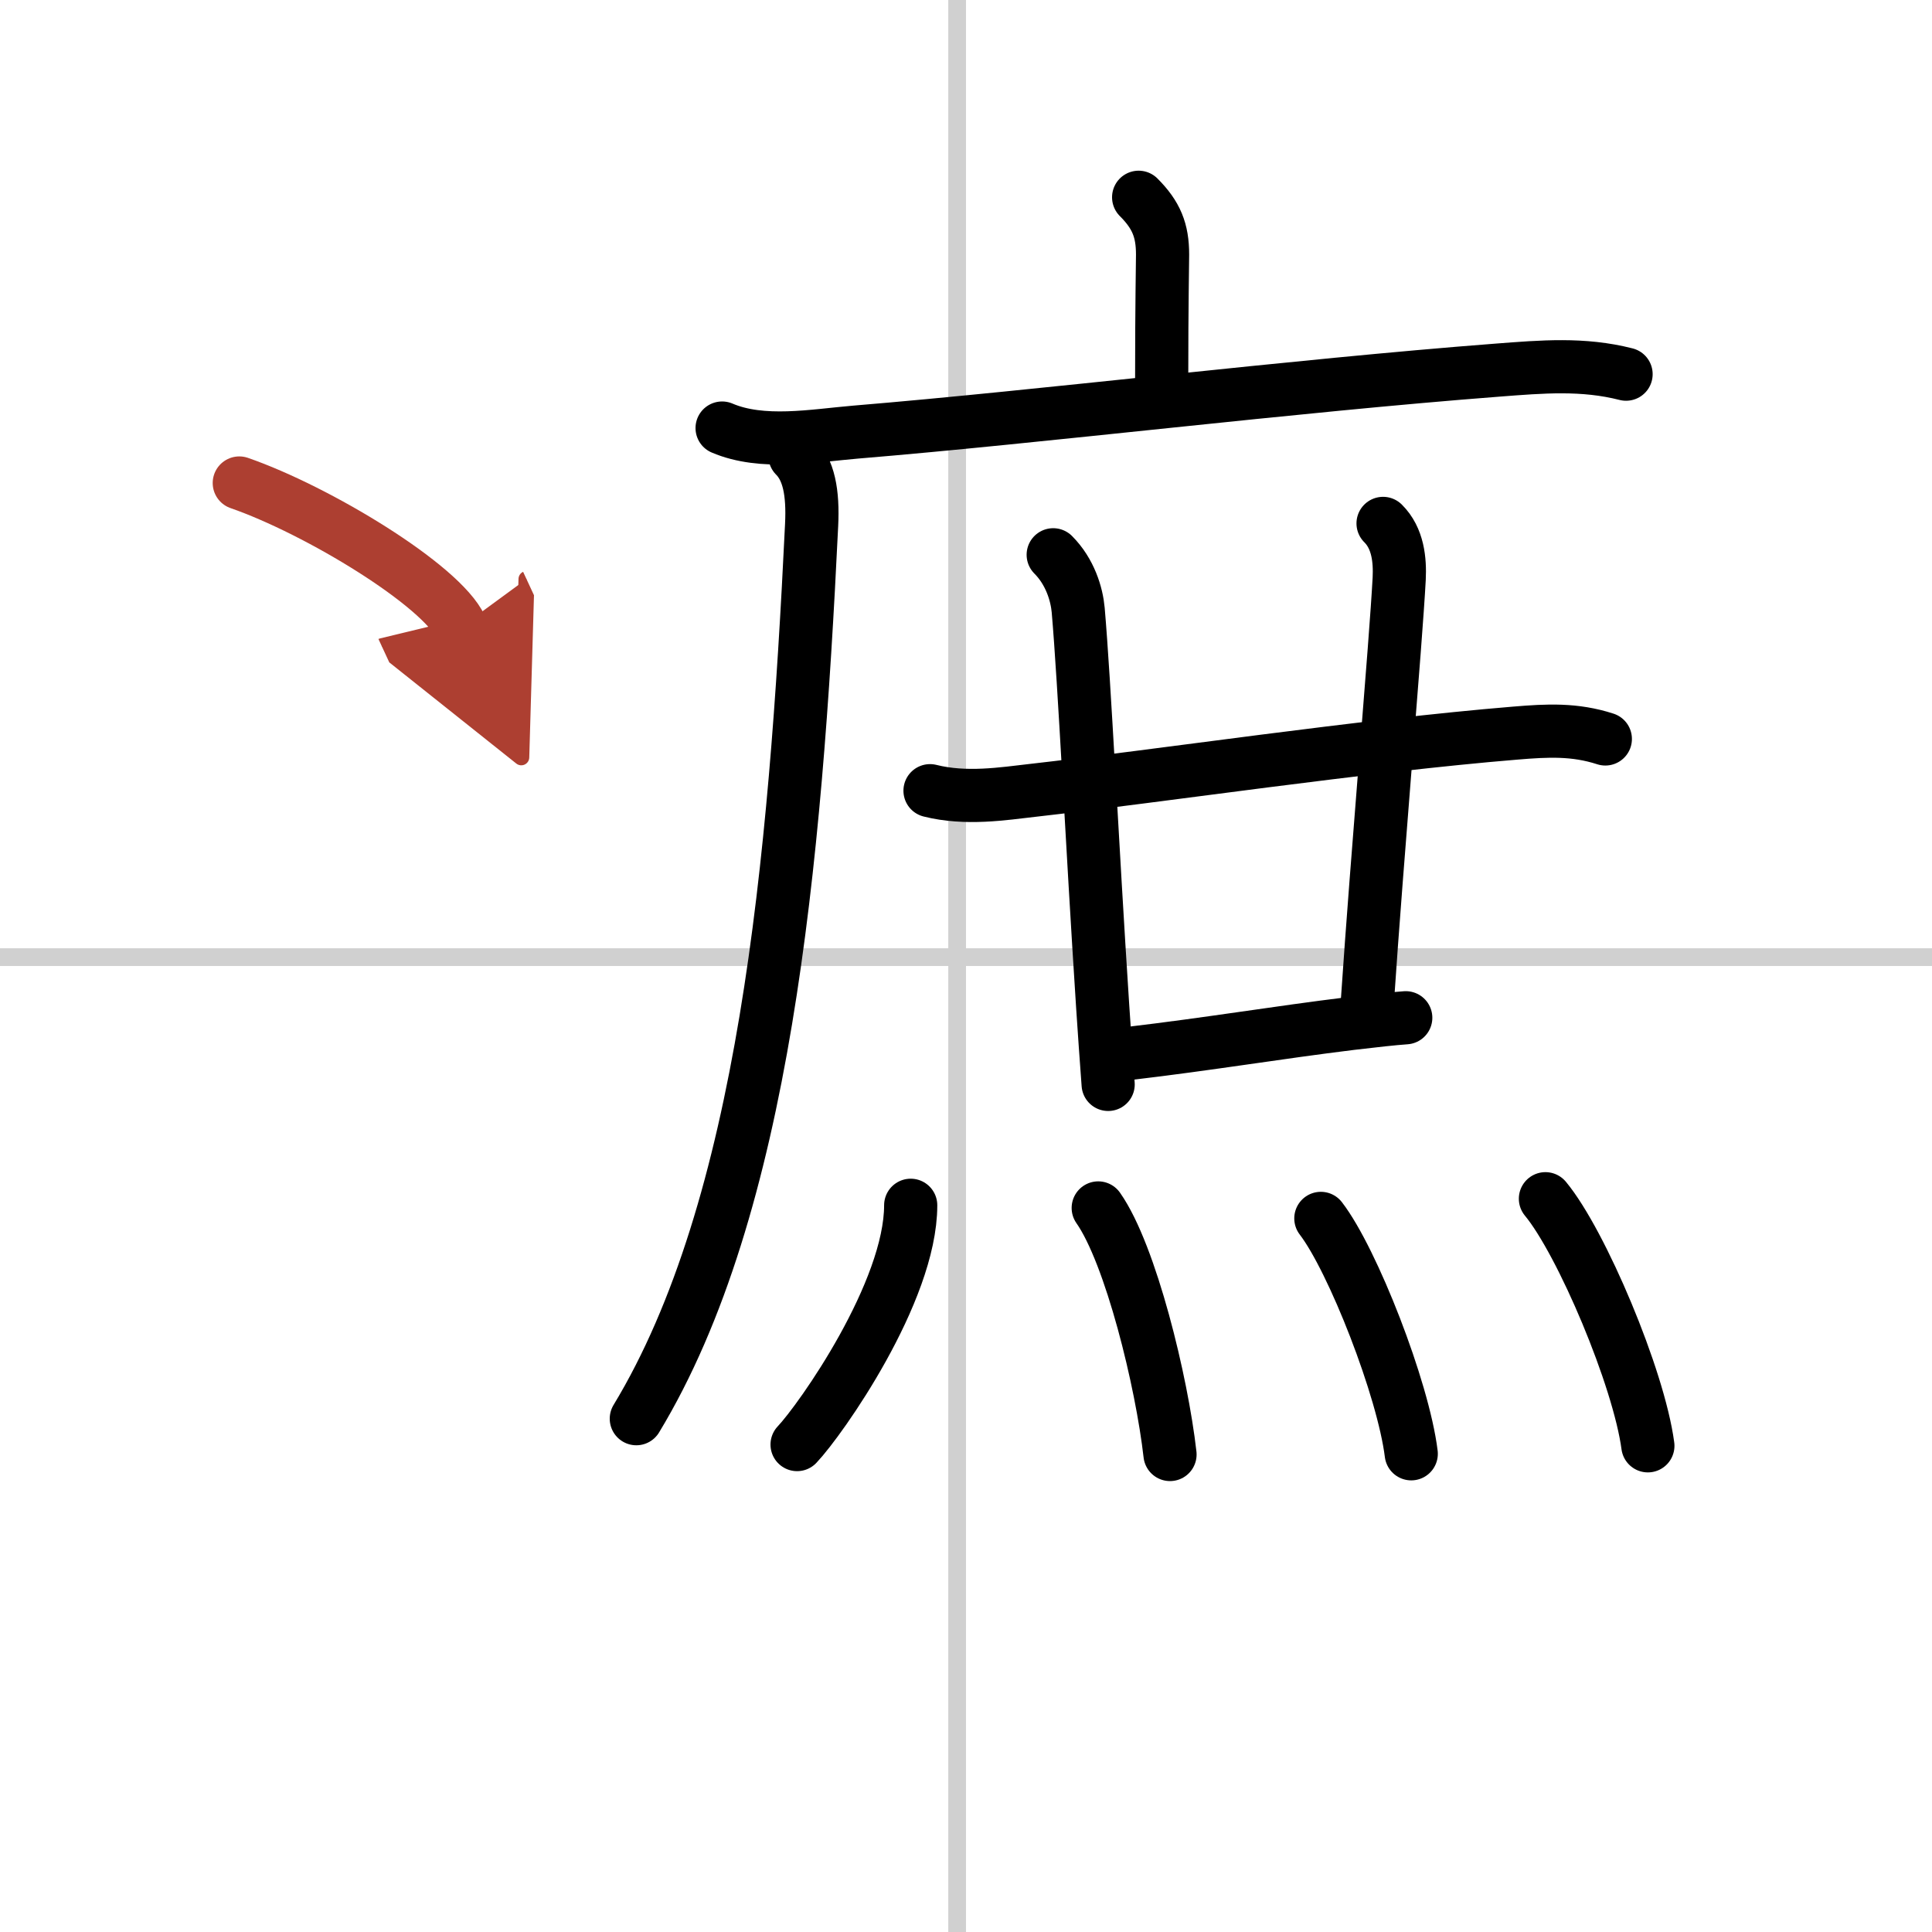 <svg width="400" height="400" viewBox="0 0 109 109" xmlns="http://www.w3.org/2000/svg"><defs><marker id="a" markerWidth="4" orient="auto" refX="1" refY="5" viewBox="0 0 10 10"><polyline points="0 0 10 5 0 10 1 5" fill="#ad3f31" stroke="#ad3f31"/></marker></defs><g fill="none" stroke="#000" stroke-linecap="round" stroke-linejoin="round" stroke-width="3"><rect width="100%" height="100%" fill="#fff" stroke="#fff"/><line x1="54" x2="54" y2="109" stroke="#d0d0d0" stroke-width="1"/><line x2="109" y1="54" y2="54" stroke="#d0d0d0" stroke-width="1"/><path d="m64.24 11.13c1 1 1.35 1.87 1.35 3.23 0 0.69-0.05 2.64-0.05 7.11"/><path d="m40.74 24.15c2.27 0.97 5.16 0.43 7.52 0.23 10.52-0.87 24.64-2.61 36.25-3.5 2.48-0.19 4.8-0.39 7.23 0.23"/><path d="m44.85 25.72c0.78 0.78 1.03 2.06 0.94 3.9-0.92 19.13-2.67 38.5-9.89 50.42"/><path d="m52.47 44.61c2.03 0.51 4.13 0.17 5.8-0.02 7.08-0.8 18.59-2.52 27.23-3.23 1.81-0.15 3.34-0.23 5.07 0.33"/><path d="m59.42 31.3c0.95 0.95 1.33 2.22 1.41 3.12 0.36 4.16 0.78 13.13 1.38 22.34 0.1 1.49 0.2 2.97 0.31 4.42"/><path d="m78.03 29.53c0.85 0.84 0.96 2.08 0.91 3.12-0.19 3.6-1.24 15.62-1.79 23.78"/><path d="m63.64 59.44c4.74-0.56 8.37-1.18 12.61-1.7 1.27-0.15 2.34-0.27 3.06-0.32"/><path d="m51.38 68c0 4.89-5.08 12.1-6.41 13.5"/><path d="m61.96 68.15c1.84 2.62 3.59 9.83 4.05 13.91"/><path d="m74.52 68.74c1.8 2.34 4.65 9.63 5.1 13.28"/><path d="m87.19 67.63c2.04 2.46 5.27 10.11 5.78 13.94"/><path d="m13.5 27.25c4.41 1.53 11.4 5.76 12.5 8.13" marker-end="url(#a)" stroke="#ad3f31"/></g></svg>
